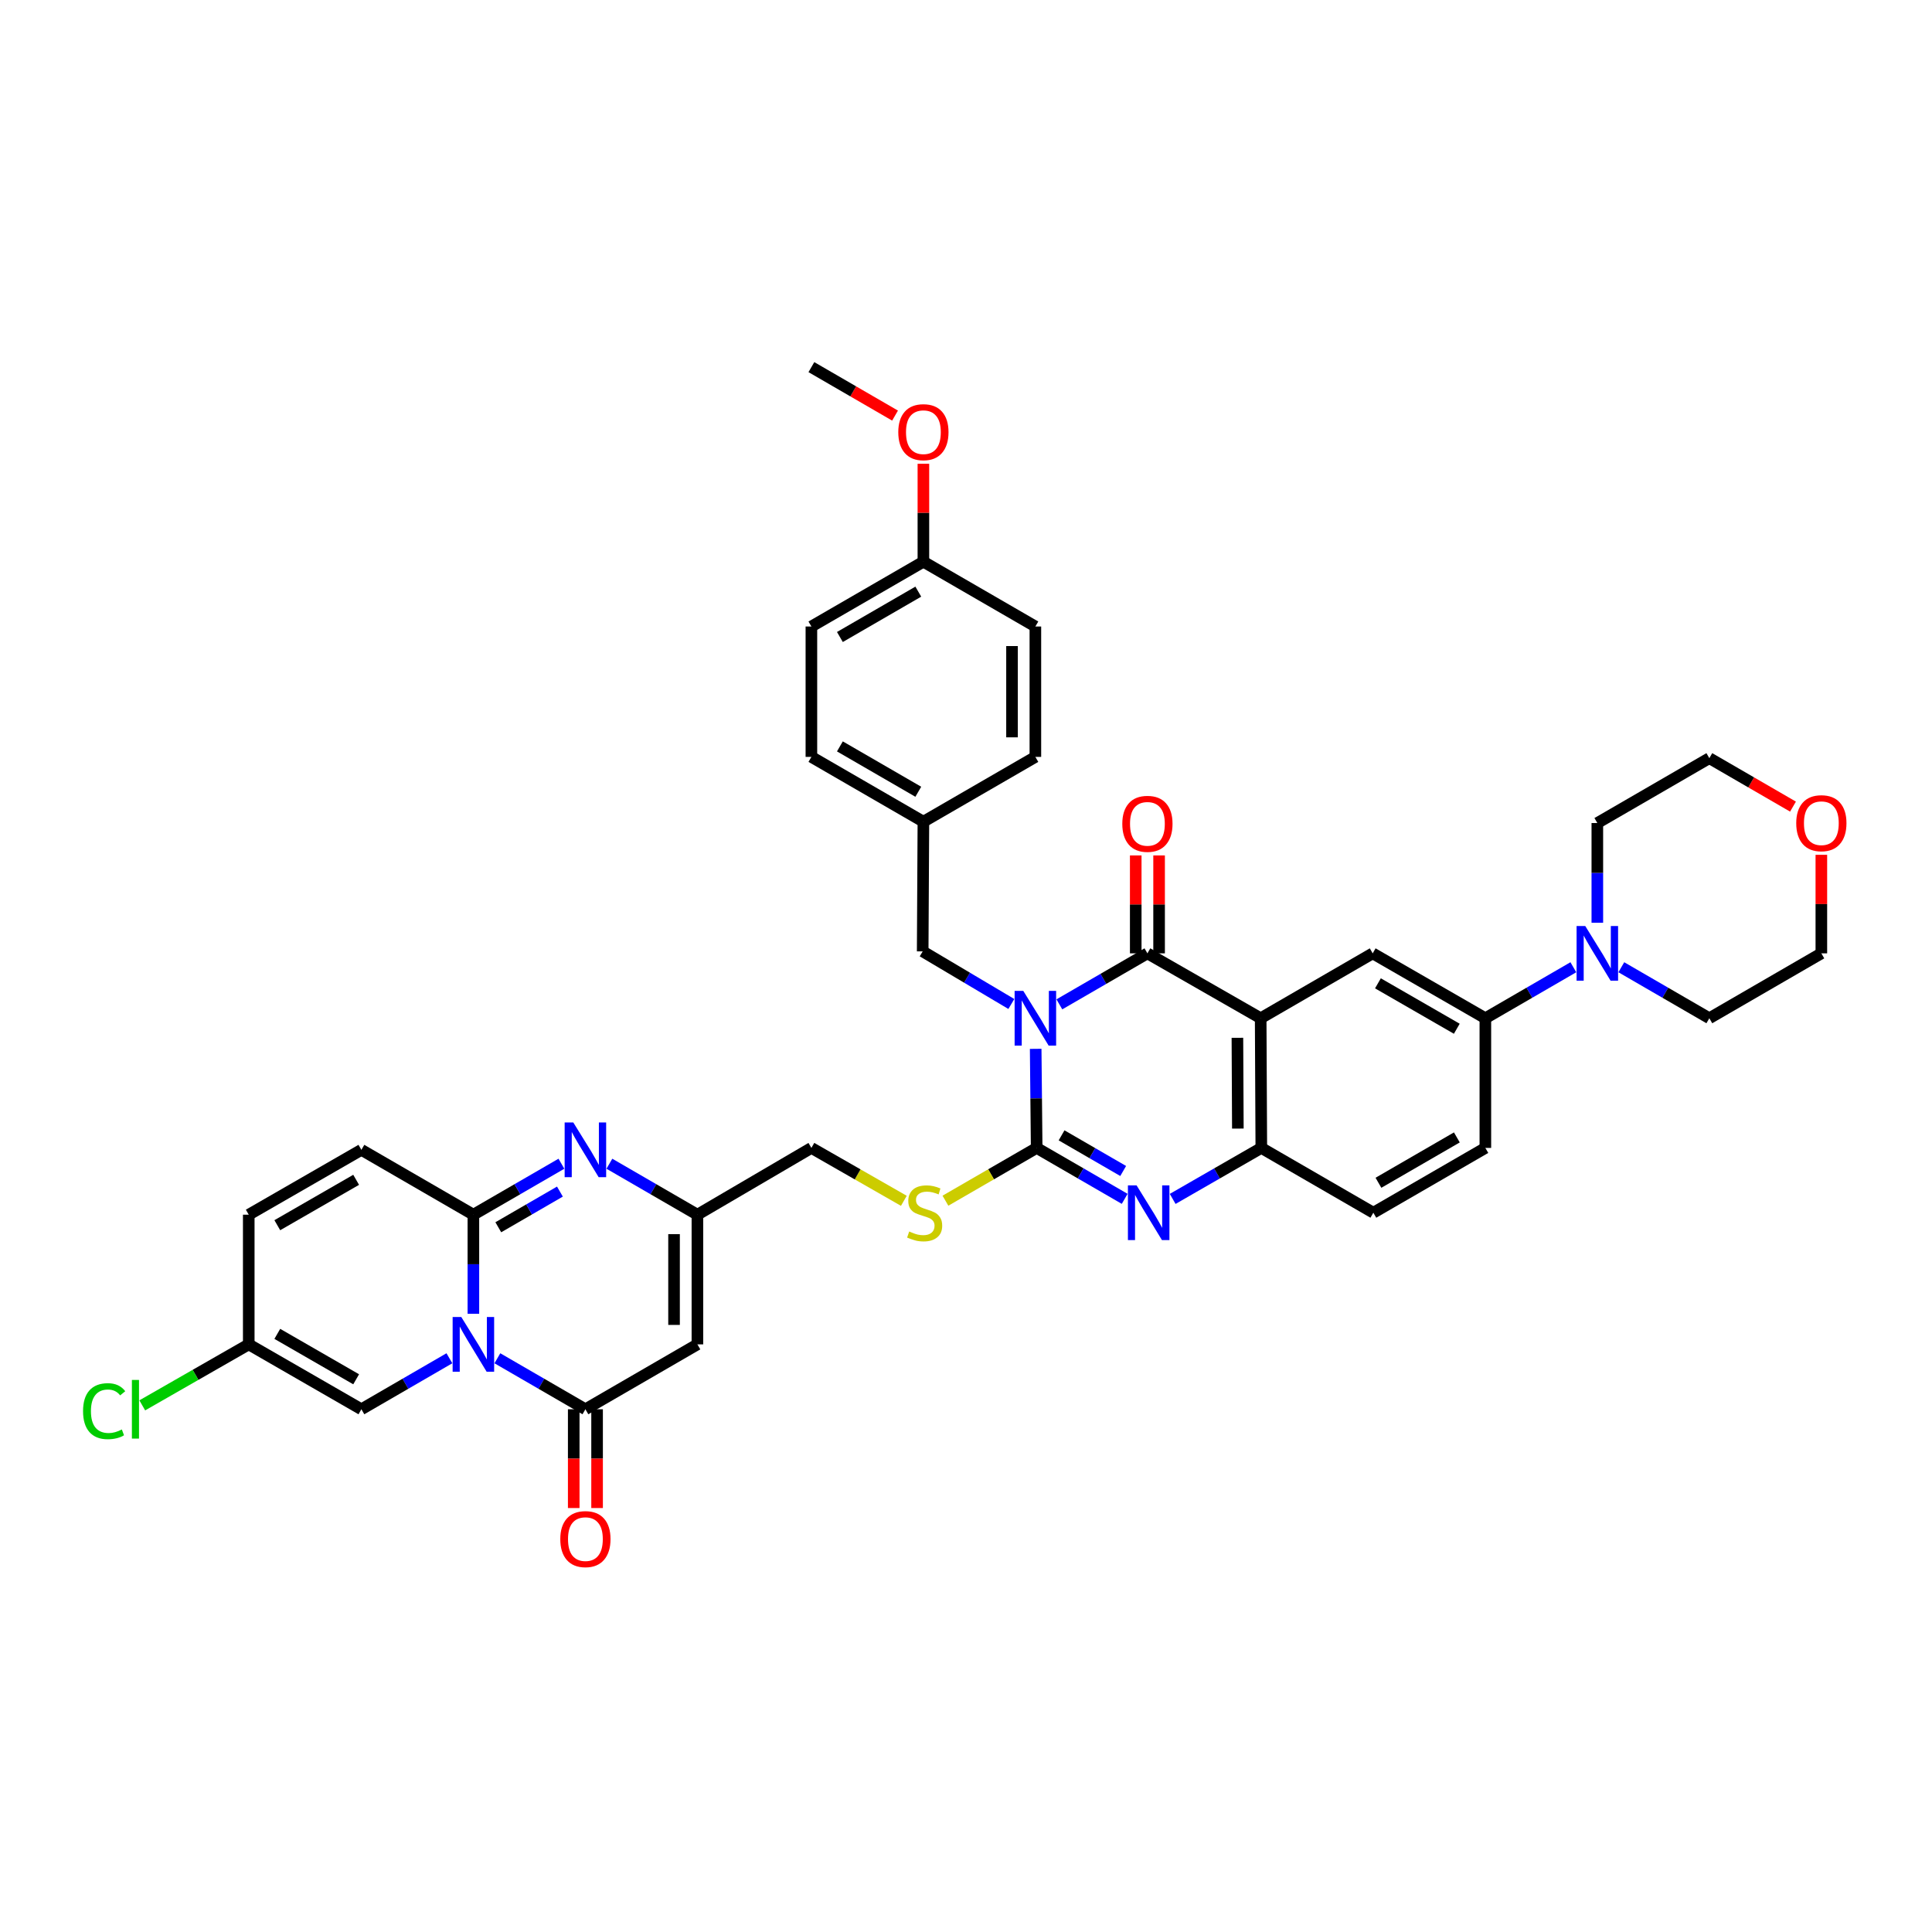 <?xml version='1.0' encoding='iso-8859-1'?>
<svg version='1.1' baseProfile='full'
              xmlns='http://www.w3.org/2000/svg'
                      xmlns:rdkit='http://www.rdkit.org/xml'
                      xmlns:xlink='http://www.w3.org/1999/xlink'
                  xml:space='preserve'
width='1000px' height='1000px' viewBox='0 0 1000 1000'>
<!-- END OF HEADER -->
<rect style='opacity:1.0;fill:#FFFFFF;stroke:none' width='1000' height='1000' x='0' y='0'> </rect>
<path class='bond-0' d='M 536.066,542.878 L 536.323,568.52' style='fill:none;fill-rule:evenodd;stroke:#0000FF;stroke-width:6px;stroke-linecap:butt;stroke-linejoin:miter;stroke-opacity:1' />
<path class='bond-0' d='M 536.323,568.52 L 536.579,594.162' style='fill:none;fill-rule:evenodd;stroke:#000000;stroke-width:6px;stroke-linecap:butt;stroke-linejoin:miter;stroke-opacity:1' />
<path class='bond-2' d='M 548.323,519.85 L 571.112,506.651' style='fill:none;fill-rule:evenodd;stroke:#0000FF;stroke-width:6px;stroke-linecap:butt;stroke-linejoin:miter;stroke-opacity:1' />
<path class='bond-2' d='M 571.112,506.651 L 593.9,493.453' style='fill:none;fill-rule:evenodd;stroke:#000000;stroke-width:6px;stroke-linecap:butt;stroke-linejoin:miter;stroke-opacity:1' />
<path class='bond-17' d='M 523.472,519.662 L 500.526,506.047' style='fill:none;fill-rule:evenodd;stroke:#0000FF;stroke-width:6px;stroke-linecap:butt;stroke-linejoin:miter;stroke-opacity:1' />
<path class='bond-17' d='M 500.526,506.047 L 477.579,492.431' style='fill:none;fill-rule:evenodd;stroke:#000000;stroke-width:6px;stroke-linecap:butt;stroke-linejoin:miter;stroke-opacity:1' />
<path class='bond-5' d='M 536.579,594.162 L 559.358,607.341' style='fill:none;fill-rule:evenodd;stroke:#000000;stroke-width:6px;stroke-linecap:butt;stroke-linejoin:miter;stroke-opacity:1' />
<path class='bond-5' d='M 559.358,607.341 L 582.137,620.52' style='fill:none;fill-rule:evenodd;stroke:#0000FF;stroke-width:6px;stroke-linecap:butt;stroke-linejoin:miter;stroke-opacity:1' />
<path class='bond-5' d='M 549.468,587.649 L 565.414,596.875' style='fill:none;fill-rule:evenodd;stroke:#000000;stroke-width:6px;stroke-linecap:butt;stroke-linejoin:miter;stroke-opacity:1' />
<path class='bond-5' d='M 565.414,596.875 L 581.359,606.1' style='fill:none;fill-rule:evenodd;stroke:#0000FF;stroke-width:6px;stroke-linecap:butt;stroke-linejoin:miter;stroke-opacity:1' />
<path class='bond-16' d='M 536.579,594.162 L 512.967,607.821' style='fill:none;fill-rule:evenodd;stroke:#000000;stroke-width:6px;stroke-linecap:butt;stroke-linejoin:miter;stroke-opacity:1' />
<path class='bond-16' d='M 512.967,607.821 L 489.355,621.481' style='fill:none;fill-rule:evenodd;stroke:#CCCC00;stroke-width:6px;stroke-linecap:butt;stroke-linejoin:miter;stroke-opacity:1' />
<path class='bond-1' d='M 257.44,703.037 L 280.222,716.235' style='fill:none;fill-rule:evenodd;stroke:#0000FF;stroke-width:6px;stroke-linecap:butt;stroke-linejoin:miter;stroke-opacity:1' />
<path class='bond-1' d='M 280.222,716.235 L 303.004,729.433' style='fill:none;fill-rule:evenodd;stroke:#000000;stroke-width:6px;stroke-linecap:butt;stroke-linejoin:miter;stroke-opacity:1' />
<path class='bond-11' d='M 232.61,703.038 L 209.832,716.235' style='fill:none;fill-rule:evenodd;stroke:#0000FF;stroke-width:6px;stroke-linecap:butt;stroke-linejoin:miter;stroke-opacity:1' />
<path class='bond-11' d='M 209.832,716.235 L 187.053,729.433' style='fill:none;fill-rule:evenodd;stroke:#000000;stroke-width:6px;stroke-linecap:butt;stroke-linejoin:miter;stroke-opacity:1' />
<path class='bond-42' d='M 245.025,680.007 L 245.025,654.365' style='fill:none;fill-rule:evenodd;stroke:#0000FF;stroke-width:6px;stroke-linecap:butt;stroke-linejoin:miter;stroke-opacity:1' />
<path class='bond-42' d='M 245.025,654.365 L 245.025,628.723' style='fill:none;fill-rule:evenodd;stroke:#000000;stroke-width:6px;stroke-linecap:butt;stroke-linejoin:miter;stroke-opacity:1' />
<path class='bond-3' d='M 593.9,493.453 L 652.524,527.04' style='fill:none;fill-rule:evenodd;stroke:#000000;stroke-width:6px;stroke-linecap:butt;stroke-linejoin:miter;stroke-opacity:1' />
<path class='bond-20' d='M 599.946,493.453 L 599.946,468.111' style='fill:none;fill-rule:evenodd;stroke:#000000;stroke-width:6px;stroke-linecap:butt;stroke-linejoin:miter;stroke-opacity:1' />
<path class='bond-20' d='M 599.946,468.111 L 599.946,442.769' style='fill:none;fill-rule:evenodd;stroke:#FF0000;stroke-width:6px;stroke-linecap:butt;stroke-linejoin:miter;stroke-opacity:1' />
<path class='bond-20' d='M 587.854,493.453 L 587.854,468.111' style='fill:none;fill-rule:evenodd;stroke:#000000;stroke-width:6px;stroke-linecap:butt;stroke-linejoin:miter;stroke-opacity:1' />
<path class='bond-20' d='M 587.854,468.111 L 587.854,442.769' style='fill:none;fill-rule:evenodd;stroke:#FF0000;stroke-width:6px;stroke-linecap:butt;stroke-linejoin:miter;stroke-opacity:1' />
<path class='bond-9' d='M 652.524,527.04 L 652.853,594.162' style='fill:none;fill-rule:evenodd;stroke:#000000;stroke-width:6px;stroke-linecap:butt;stroke-linejoin:miter;stroke-opacity:1' />
<path class='bond-9' d='M 640.482,537.168 L 640.712,584.153' style='fill:none;fill-rule:evenodd;stroke:#000000;stroke-width:6px;stroke-linecap:butt;stroke-linejoin:miter;stroke-opacity:1' />
<path class='bond-12' d='M 652.524,527.04 L 710.503,493.453' style='fill:none;fill-rule:evenodd;stroke:#000000;stroke-width:6px;stroke-linecap:butt;stroke-linejoin:miter;stroke-opacity:1' />
<path class='bond-4' d='M 245.025,628.723 L 267.807,615.534' style='fill:none;fill-rule:evenodd;stroke:#000000;stroke-width:6px;stroke-linecap:butt;stroke-linejoin:miter;stroke-opacity:1' />
<path class='bond-4' d='M 267.807,615.534 L 290.589,602.344' style='fill:none;fill-rule:evenodd;stroke:#0000FF;stroke-width:6px;stroke-linecap:butt;stroke-linejoin:miter;stroke-opacity:1' />
<path class='bond-4' d='M 257.918,635.231 L 273.866,625.998' style='fill:none;fill-rule:evenodd;stroke:#000000;stroke-width:6px;stroke-linecap:butt;stroke-linejoin:miter;stroke-opacity:1' />
<path class='bond-4' d='M 273.866,625.998 L 289.813,616.765' style='fill:none;fill-rule:evenodd;stroke:#0000FF;stroke-width:6px;stroke-linecap:butt;stroke-linejoin:miter;stroke-opacity:1' />
<path class='bond-13' d='M 245.025,628.723 L 187.053,595.156' style='fill:none;fill-rule:evenodd;stroke:#000000;stroke-width:6px;stroke-linecap:butt;stroke-linejoin:miter;stroke-opacity:1' />
<path class='bond-39' d='M 606.973,620.556 L 629.913,607.359' style='fill:none;fill-rule:evenodd;stroke:#0000FF;stroke-width:6px;stroke-linecap:butt;stroke-linejoin:miter;stroke-opacity:1' />
<path class='bond-39' d='M 629.913,607.359 L 652.853,594.162' style='fill:none;fill-rule:evenodd;stroke:#000000;stroke-width:6px;stroke-linecap:butt;stroke-linejoin:miter;stroke-opacity:1' />
<path class='bond-6' d='M 303.004,729.433 L 360.977,695.845' style='fill:none;fill-rule:evenodd;stroke:#000000;stroke-width:6px;stroke-linecap:butt;stroke-linejoin:miter;stroke-opacity:1' />
<path class='bond-21' d='M 296.959,729.433 L 296.959,754.994' style='fill:none;fill-rule:evenodd;stroke:#000000;stroke-width:6px;stroke-linecap:butt;stroke-linejoin:miter;stroke-opacity:1' />
<path class='bond-21' d='M 296.959,754.994 L 296.959,780.556' style='fill:none;fill-rule:evenodd;stroke:#FF0000;stroke-width:6px;stroke-linecap:butt;stroke-linejoin:miter;stroke-opacity:1' />
<path class='bond-21' d='M 309.05,729.433 L 309.05,754.994' style='fill:none;fill-rule:evenodd;stroke:#000000;stroke-width:6px;stroke-linecap:butt;stroke-linejoin:miter;stroke-opacity:1' />
<path class='bond-21' d='M 309.05,754.994 L 309.05,780.556' style='fill:none;fill-rule:evenodd;stroke:#FF0000;stroke-width:6px;stroke-linecap:butt;stroke-linejoin:miter;stroke-opacity:1' />
<path class='bond-7' d='M 315.419,602.344 L 338.198,615.534' style='fill:none;fill-rule:evenodd;stroke:#0000FF;stroke-width:6px;stroke-linecap:butt;stroke-linejoin:miter;stroke-opacity:1' />
<path class='bond-7' d='M 338.198,615.534 L 360.977,628.723' style='fill:none;fill-rule:evenodd;stroke:#000000;stroke-width:6px;stroke-linecap:butt;stroke-linejoin:miter;stroke-opacity:1' />
<path class='bond-8' d='M 360.977,695.845 L 360.977,628.723' style='fill:none;fill-rule:evenodd;stroke:#000000;stroke-width:6px;stroke-linecap:butt;stroke-linejoin:miter;stroke-opacity:1' />
<path class='bond-8' d='M 348.885,685.777 L 348.885,638.792' style='fill:none;fill-rule:evenodd;stroke:#000000;stroke-width:6px;stroke-linecap:butt;stroke-linejoin:miter;stroke-opacity:1' />
<path class='bond-22' d='M 652.853,594.162 L 710.839,627.702' style='fill:none;fill-rule:evenodd;stroke:#000000;stroke-width:6px;stroke-linecap:butt;stroke-linejoin:miter;stroke-opacity:1' />
<path class='bond-10' d='M 360.977,628.723 L 419.977,594.162' style='fill:none;fill-rule:evenodd;stroke:#000000;stroke-width:6px;stroke-linecap:butt;stroke-linejoin:miter;stroke-opacity:1' />
<path class='bond-18' d='M 187.053,729.433 L 128.752,695.845' style='fill:none;fill-rule:evenodd;stroke:#000000;stroke-width:6px;stroke-linecap:butt;stroke-linejoin:miter;stroke-opacity:1' />
<path class='bond-18' d='M 184.344,713.917 L 143.533,690.406' style='fill:none;fill-rule:evenodd;stroke:#000000;stroke-width:6px;stroke-linecap:butt;stroke-linejoin:miter;stroke-opacity:1' />
<path class='bond-15' d='M 710.503,493.453 L 768.818,527.04' style='fill:none;fill-rule:evenodd;stroke:#000000;stroke-width:6px;stroke-linecap:butt;stroke-linejoin:miter;stroke-opacity:1' />
<path class='bond-15' d='M 713.215,508.969 L 754.036,532.48' style='fill:none;fill-rule:evenodd;stroke:#000000;stroke-width:6px;stroke-linecap:butt;stroke-linejoin:miter;stroke-opacity:1' />
<path class='bond-19' d='M 187.053,595.156 L 128.752,628.723' style='fill:none;fill-rule:evenodd;stroke:#000000;stroke-width:6px;stroke-linecap:butt;stroke-linejoin:miter;stroke-opacity:1' />
<path class='bond-19' d='M 184.341,610.67 L 143.53,634.167' style='fill:none;fill-rule:evenodd;stroke:#000000;stroke-width:6px;stroke-linecap:butt;stroke-linejoin:miter;stroke-opacity:1' />
<path class='bond-14' d='M 814.362,500.647 L 791.59,513.844' style='fill:none;fill-rule:evenodd;stroke:#0000FF;stroke-width:6px;stroke-linecap:butt;stroke-linejoin:miter;stroke-opacity:1' />
<path class='bond-14' d='M 791.59,513.844 L 768.818,527.04' style='fill:none;fill-rule:evenodd;stroke:#000000;stroke-width:6px;stroke-linecap:butt;stroke-linejoin:miter;stroke-opacity:1' />
<path class='bond-33' d='M 839.192,500.645 L 861.97,513.843' style='fill:none;fill-rule:evenodd;stroke:#0000FF;stroke-width:6px;stroke-linecap:butt;stroke-linejoin:miter;stroke-opacity:1' />
<path class='bond-33' d='M 861.97,513.843 L 884.749,527.04' style='fill:none;fill-rule:evenodd;stroke:#000000;stroke-width:6px;stroke-linecap:butt;stroke-linejoin:miter;stroke-opacity:1' />
<path class='bond-34' d='M 826.777,477.606 L 826.777,451.804' style='fill:none;fill-rule:evenodd;stroke:#0000FF;stroke-width:6px;stroke-linecap:butt;stroke-linejoin:miter;stroke-opacity:1' />
<path class='bond-34' d='M 826.777,451.804 L 826.777,426.002' style='fill:none;fill-rule:evenodd;stroke:#000000;stroke-width:6px;stroke-linecap:butt;stroke-linejoin:miter;stroke-opacity:1' />
<path class='bond-23' d='M 768.818,527.04 L 768.818,594.162' style='fill:none;fill-rule:evenodd;stroke:#000000;stroke-width:6px;stroke-linecap:butt;stroke-linejoin:miter;stroke-opacity:1' />
<path class='bond-24' d='M 467.832,621.541 L 443.904,607.852' style='fill:none;fill-rule:evenodd;stroke:#CCCC00;stroke-width:6px;stroke-linecap:butt;stroke-linejoin:miter;stroke-opacity:1' />
<path class='bond-24' d='M 443.904,607.852 L 419.977,594.162' style='fill:none;fill-rule:evenodd;stroke:#000000;stroke-width:6px;stroke-linecap:butt;stroke-linejoin:miter;stroke-opacity:1' />
<path class='bond-26' d='M 477.579,492.431 L 477.949,425.31' style='fill:none;fill-rule:evenodd;stroke:#000000;stroke-width:6px;stroke-linecap:butt;stroke-linejoin:miter;stroke-opacity:1' />
<path class='bond-27' d='M 128.752,695.845 L 101.194,711.628' style='fill:none;fill-rule:evenodd;stroke:#000000;stroke-width:6px;stroke-linecap:butt;stroke-linejoin:miter;stroke-opacity:1' />
<path class='bond-27' d='M 101.194,711.628 L 73.637,727.411' style='fill:none;fill-rule:evenodd;stroke:#00CC00;stroke-width:6px;stroke-linecap:butt;stroke-linejoin:miter;stroke-opacity:1' />
<path class='bond-44' d='M 128.752,695.845 L 128.752,628.723' style='fill:none;fill-rule:evenodd;stroke:#000000;stroke-width:6px;stroke-linecap:butt;stroke-linejoin:miter;stroke-opacity:1' />
<path class='bond-41' d='M 710.839,627.702 L 768.818,594.162' style='fill:none;fill-rule:evenodd;stroke:#000000;stroke-width:6px;stroke-linecap:butt;stroke-linejoin:miter;stroke-opacity:1' />
<path class='bond-41' d='M 713.481,612.205 L 754.066,588.726' style='fill:none;fill-rule:evenodd;stroke:#000000;stroke-width:6px;stroke-linecap:butt;stroke-linejoin:miter;stroke-opacity:1' />
<path class='bond-25' d='M 928.053,417.502 L 906.401,404.962' style='fill:none;fill-rule:evenodd;stroke:#FF0000;stroke-width:6px;stroke-linecap:butt;stroke-linejoin:miter;stroke-opacity:1' />
<path class='bond-25' d='M 906.401,404.962 L 884.749,392.421' style='fill:none;fill-rule:evenodd;stroke:#000000;stroke-width:6px;stroke-linecap:butt;stroke-linejoin:miter;stroke-opacity:1' />
<path class='bond-43' d='M 942.728,442.448 L 942.728,467.95' style='fill:none;fill-rule:evenodd;stroke:#FF0000;stroke-width:6px;stroke-linecap:butt;stroke-linejoin:miter;stroke-opacity:1' />
<path class='bond-43' d='M 942.728,467.95 L 942.728,493.453' style='fill:none;fill-rule:evenodd;stroke:#000000;stroke-width:6px;stroke-linecap:butt;stroke-linejoin:miter;stroke-opacity:1' />
<path class='bond-29' d='M 477.949,425.31 L 535.908,391.769' style='fill:none;fill-rule:evenodd;stroke:#000000;stroke-width:6px;stroke-linecap:butt;stroke-linejoin:miter;stroke-opacity:1' />
<path class='bond-30' d='M 477.949,425.31 L 419.977,391.769' style='fill:none;fill-rule:evenodd;stroke:#000000;stroke-width:6px;stroke-linecap:butt;stroke-linejoin:miter;stroke-opacity:1' />
<path class='bond-30' d='M 475.308,409.813 L 434.728,386.334' style='fill:none;fill-rule:evenodd;stroke:#000000;stroke-width:6px;stroke-linecap:butt;stroke-linejoin:miter;stroke-opacity:1' />
<path class='bond-28' d='M 477.949,290.738 L 419.977,324.278' style='fill:none;fill-rule:evenodd;stroke:#000000;stroke-width:6px;stroke-linecap:butt;stroke-linejoin:miter;stroke-opacity:1' />
<path class='bond-28' d='M 475.308,306.235 L 434.728,329.713' style='fill:none;fill-rule:evenodd;stroke:#000000;stroke-width:6px;stroke-linecap:butt;stroke-linejoin:miter;stroke-opacity:1' />
<path class='bond-35' d='M 477.949,290.738 L 477.949,265.393' style='fill:none;fill-rule:evenodd;stroke:#000000;stroke-width:6px;stroke-linecap:butt;stroke-linejoin:miter;stroke-opacity:1' />
<path class='bond-35' d='M 477.949,265.393 L 477.949,240.048' style='fill:none;fill-rule:evenodd;stroke:#FF0000;stroke-width:6px;stroke-linecap:butt;stroke-linejoin:miter;stroke-opacity:1' />
<path class='bond-40' d='M 477.949,290.738 L 535.908,324.278' style='fill:none;fill-rule:evenodd;stroke:#000000;stroke-width:6px;stroke-linecap:butt;stroke-linejoin:miter;stroke-opacity:1' />
<path class='bond-32' d='M 535.908,391.769 L 535.908,324.278' style='fill:none;fill-rule:evenodd;stroke:#000000;stroke-width:6px;stroke-linecap:butt;stroke-linejoin:miter;stroke-opacity:1' />
<path class='bond-32' d='M 523.816,381.646 L 523.816,334.402' style='fill:none;fill-rule:evenodd;stroke:#000000;stroke-width:6px;stroke-linecap:butt;stroke-linejoin:miter;stroke-opacity:1' />
<path class='bond-31' d='M 419.977,391.769 L 419.977,324.278' style='fill:none;fill-rule:evenodd;stroke:#000000;stroke-width:6px;stroke-linecap:butt;stroke-linejoin:miter;stroke-opacity:1' />
<path class='bond-36' d='M 884.749,527.04 L 942.728,493.453' style='fill:none;fill-rule:evenodd;stroke:#000000;stroke-width:6px;stroke-linecap:butt;stroke-linejoin:miter;stroke-opacity:1' />
<path class='bond-37' d='M 826.777,426.002 L 884.749,392.421' style='fill:none;fill-rule:evenodd;stroke:#000000;stroke-width:6px;stroke-linecap:butt;stroke-linejoin:miter;stroke-opacity:1' />
<path class='bond-38' d='M 463.274,215.109 L 441.625,202.569' style='fill:none;fill-rule:evenodd;stroke:#FF0000;stroke-width:6px;stroke-linecap:butt;stroke-linejoin:miter;stroke-opacity:1' />
<path class='bond-38' d='M 441.625,202.569 L 419.977,190.028' style='fill:none;fill-rule:evenodd;stroke:#000000;stroke-width:6px;stroke-linecap:butt;stroke-linejoin:miter;stroke-opacity:1' />
<path  class='atom-0' d='M 529.648 512.88
L 538.928 527.88
Q 539.848 529.36, 541.328 532.04
Q 542.808 534.72, 542.888 534.88
L 542.888 512.88
L 546.648 512.88
L 546.648 541.2
L 542.768 541.2
L 532.808 524.8
Q 531.648 522.88, 530.408 520.68
Q 529.208 518.48, 528.848 517.8
L 528.848 541.2
L 525.168 541.2
L 525.168 512.88
L 529.648 512.88
' fill='#0000FF'/>
<path  class='atom-2' d='M 238.765 681.685
L 248.045 696.685
Q 248.965 698.165, 250.445 700.845
Q 251.925 703.525, 252.005 703.685
L 252.005 681.685
L 255.765 681.685
L 255.765 710.005
L 251.885 710.005
L 241.925 693.605
Q 240.765 691.685, 239.525 689.485
Q 238.325 687.285, 237.965 686.605
L 237.965 710.005
L 234.285 710.005
L 234.285 681.685
L 238.765 681.685
' fill='#0000FF'/>
<path  class='atom-6' d='M 588.292 613.542
L 597.572 628.542
Q 598.492 630.022, 599.972 632.702
Q 601.452 635.382, 601.532 635.542
L 601.532 613.542
L 605.292 613.542
L 605.292 641.862
L 601.412 641.862
L 591.452 625.462
Q 590.292 623.542, 589.052 621.342
Q 587.852 619.142, 587.492 618.462
L 587.492 641.862
L 583.812 641.862
L 583.812 613.542
L 588.292 613.542
' fill='#0000FF'/>
<path  class='atom-8' d='M 296.744 580.996
L 306.024 595.996
Q 306.944 597.476, 308.424 600.156
Q 309.904 602.836, 309.984 602.996
L 309.984 580.996
L 313.744 580.996
L 313.744 609.316
L 309.864 609.316
L 299.904 592.916
Q 298.744 590.996, 297.504 588.796
Q 296.304 586.596, 295.944 585.916
L 295.944 609.316
L 292.264 609.316
L 292.264 580.996
L 296.744 580.996
' fill='#0000FF'/>
<path  class='atom-15' d='M 820.517 479.293
L 829.797 494.293
Q 830.717 495.773, 832.197 498.453
Q 833.677 501.133, 833.757 501.293
L 833.757 479.293
L 837.517 479.293
L 837.517 507.613
L 833.637 507.613
L 823.677 491.213
Q 822.517 489.293, 821.277 487.093
Q 820.077 484.893, 819.717 484.213
L 819.717 507.613
L 816.037 507.613
L 816.037 479.293
L 820.517 479.293
' fill='#0000FF'/>
<path  class='atom-17' d='M 470.6 637.422
Q 470.92 637.542, 472.24 638.102
Q 473.56 638.662, 475 639.022
Q 476.48 639.342, 477.92 639.342
Q 480.6 639.342, 482.16 638.062
Q 483.72 636.742, 483.72 634.462
Q 483.72 632.902, 482.92 631.942
Q 482.16 630.982, 480.96 630.462
Q 479.76 629.942, 477.76 629.342
Q 475.24 628.582, 473.72 627.862
Q 472.24 627.142, 471.16 625.622
Q 470.12 624.102, 470.12 621.542
Q 470.12 617.982, 472.52 615.782
Q 474.96 613.582, 479.76 613.582
Q 483.04 613.582, 486.76 615.142
L 485.84 618.222
Q 482.44 616.822, 479.88 616.822
Q 477.12 616.822, 475.6 617.982
Q 474.08 619.102, 474.12 621.062
Q 474.12 622.582, 474.88 623.502
Q 475.68 624.422, 476.8 624.942
Q 477.96 625.462, 479.88 626.062
Q 482.44 626.862, 483.96 627.662
Q 485.48 628.462, 486.56 630.102
Q 487.68 631.702, 487.68 634.462
Q 487.68 638.382, 485.04 640.502
Q 482.44 642.582, 478.08 642.582
Q 475.56 642.582, 473.64 642.022
Q 471.76 641.502, 469.52 640.582
L 470.6 637.422
' fill='#CCCC00'/>
<path  class='atom-21' d='M 580.9 426.411
Q 580.9 419.611, 584.26 415.811
Q 587.62 412.011, 593.9 412.011
Q 600.18 412.011, 603.54 415.811
Q 606.9 419.611, 606.9 426.411
Q 606.9 433.291, 603.5 437.211
Q 600.1 441.091, 593.9 441.091
Q 587.66 441.091, 584.26 437.211
Q 580.9 433.331, 580.9 426.411
M 593.9 437.891
Q 598.22 437.891, 600.54 435.011
Q 602.9 432.091, 602.9 426.411
Q 602.9 420.851, 600.54 418.051
Q 598.22 415.211, 593.9 415.211
Q 589.58 415.211, 587.22 418.011
Q 584.9 420.811, 584.9 426.411
Q 584.9 432.131, 587.22 435.011
Q 589.58 437.891, 593.9 437.891
' fill='#FF0000'/>
<path  class='atom-22' d='M 290.004 796.634
Q 290.004 789.834, 293.364 786.034
Q 296.724 782.234, 303.004 782.234
Q 309.284 782.234, 312.644 786.034
Q 316.004 789.834, 316.004 796.634
Q 316.004 803.514, 312.604 807.434
Q 309.204 811.314, 303.004 811.314
Q 296.764 811.314, 293.364 807.434
Q 290.004 803.554, 290.004 796.634
M 303.004 808.114
Q 307.324 808.114, 309.644 805.234
Q 312.004 802.314, 312.004 796.634
Q 312.004 791.074, 309.644 788.274
Q 307.324 785.434, 303.004 785.434
Q 298.684 785.434, 296.324 788.234
Q 294.004 791.034, 294.004 796.634
Q 294.004 802.354, 296.324 805.234
Q 298.684 808.114, 303.004 808.114
' fill='#FF0000'/>
<path  class='atom-26' d='M 929.728 426.082
Q 929.728 419.282, 933.088 415.482
Q 936.448 411.682, 942.728 411.682
Q 949.008 411.682, 952.368 415.482
Q 955.728 419.282, 955.728 426.082
Q 955.728 432.962, 952.328 436.882
Q 948.928 440.762, 942.728 440.762
Q 936.488 440.762, 933.088 436.882
Q 929.728 433.002, 929.728 426.082
M 942.728 437.562
Q 947.048 437.562, 949.368 434.682
Q 951.728 431.762, 951.728 426.082
Q 951.728 420.522, 949.368 417.722
Q 947.048 414.882, 942.728 414.882
Q 938.408 414.882, 936.048 417.682
Q 933.728 420.482, 933.728 426.082
Q 933.728 431.802, 936.048 434.682
Q 938.408 437.562, 942.728 437.562
' fill='#FF0000'/>
<path  class='atom-28' d='M 42.988 730.413
Q 42.988 723.373, 46.268 719.693
Q 49.588 715.973, 55.868 715.973
Q 61.708 715.973, 64.828 720.093
L 62.188 722.253
Q 59.908 719.253, 55.868 719.253
Q 51.588 719.253, 49.308 722.133
Q 47.068 724.973, 47.068 730.413
Q 47.068 736.013, 49.388 738.893
Q 51.748 741.773, 56.308 741.773
Q 59.428 741.773, 63.068 739.893
L 64.188 742.893
Q 62.708 743.853, 60.468 744.413
Q 58.228 744.973, 55.748 744.973
Q 49.588 744.973, 46.268 741.213
Q 42.988 737.453, 42.988 730.413
' fill='#00CC00'/>
<path  class='atom-28' d='M 68.268 714.253
L 71.948 714.253
L 71.948 744.613
L 68.268 744.613
L 68.268 714.253
' fill='#00CC00'/>
<path  class='atom-36' d='M 464.949 223.689
Q 464.949 216.889, 468.309 213.089
Q 471.669 209.289, 477.949 209.289
Q 484.229 209.289, 487.589 213.089
Q 490.949 216.889, 490.949 223.689
Q 490.949 230.569, 487.549 234.489
Q 484.149 238.369, 477.949 238.369
Q 471.709 238.369, 468.309 234.489
Q 464.949 230.609, 464.949 223.689
M 477.949 235.169
Q 482.269 235.169, 484.589 232.289
Q 486.949 229.369, 486.949 223.689
Q 486.949 218.129, 484.589 215.329
Q 482.269 212.489, 477.949 212.489
Q 473.629 212.489, 471.269 215.289
Q 468.949 218.089, 468.949 223.689
Q 468.949 229.409, 471.269 232.289
Q 473.629 235.169, 477.949 235.169
' fill='#FF0000'/>
</svg>
